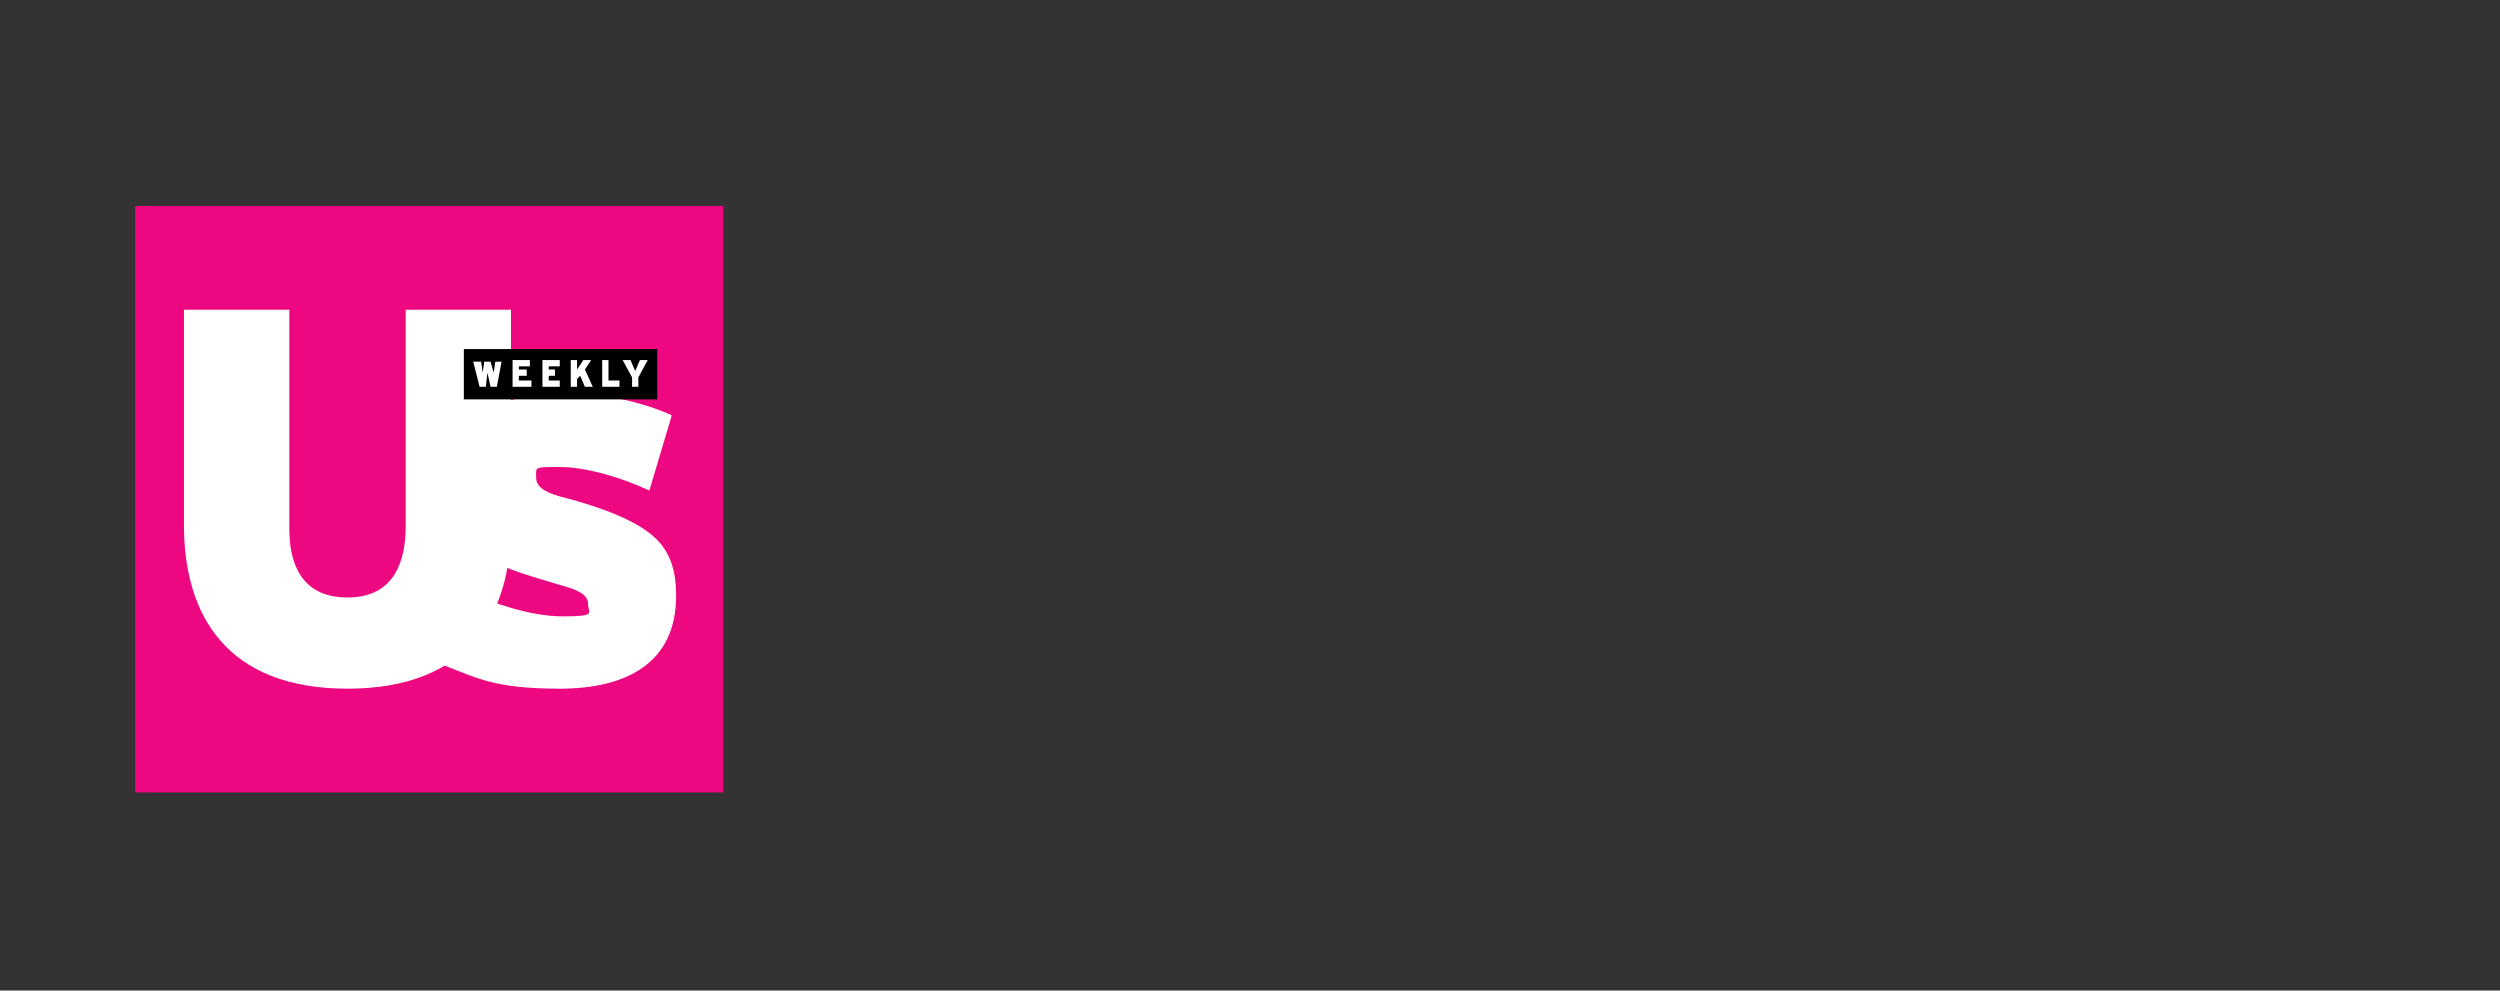 <svg xmlns="http://www.w3.org/2000/svg" xmlns:xlink="http://www.w3.org/1999/xlink" id="uuid-40b8c1d4-31a4-411e-9623-978d6eb94ff8" viewBox="0 0 159 63"><rect x="0" y="0" width="159" height="63" fill="#333333" stroke="none"/><defs><clipPath id="uuid-06278f87-22bb-47e1-bba4-c3f3f986d95d"><rect x="27.8" y="24.8" width="4.7" height="17.8" style="fill:none;"></rect></clipPath></defs><g id="uuid-e5934b6d-dd96-43f7-9e59-f39143775792"><g id="uuid-44cfc673-2365-4028-9e45-5ab02f880fda" style="opacity:.6;"><polygon points="24.3 47.6 23.8 48.6 23.6 48.6 23.1 47.6 23.4 47.6 23.7 48.3 24.1 47.6 24.3 47.6" style="fill:#fff;"></polygon><path d="M25.1,48.3h-.6c0,.1.1.2.2.2s.1,0,.2,0h.1c0,.2-.2.3-.3.3-.3,0-.5-.2-.5-.4s.2-.4.4-.4.4.2.4.4c0,0,0,0,0,0M24.5,48.1h.4c0-.1,0-.2-.2-.2-.1,0-.2,0-.2.2" style="fill:#fff;"></path><path d="M25.2,48.2c0-.2.2-.4.5-.4s.3,0,.4.2h-.2s-.1,0-.2,0c-.1,0-.2,0-.2.2s0,.2.2.2.1,0,.2-.1h.2c0,.2-.2.3-.4.3-.3,0-.5-.2-.5-.4" style="fill:#fff;"></path><path d="M26.7,48.6s-.1,0-.2,0c-.2,0-.3,0-.3-.3v-.3h-.1v-.2h.1v-.2h.2v.2h.2v.2h-.2v.3c0,0,0,.1.1.1s0,0,0,0v.2Z" style="fill:#fff;"></path><path d="M28.4,47.8v.2s0,0,0,0c-.1,0-.2,0-.2.2v.4h-.2v-.8h.2c0,0,.2,0,.3,0" style="fill:#fff;"></path><path d="M28.4,48.5v-.2c.2,0,.3.1.4.1s.2,0,.2-.1c0-.2-.6,0-.6-.5s.1-.3.4-.3.3,0,.4,0v.2c-.2,0-.3,0-.4,0-.1,0-.2,0-.2.1,0,.2.6,0,.6.5s-.1.3-.5.3c-.2,0-.3,0-.4-.1" style="fill:#fff;"></path><path d="M30.3,48.3h-.6c0,.1.1.2.2.2s.1,0,.2,0h.1c0,.2-.2.3-.3.3-.3,0-.5-.2-.5-.4s.2-.4.4-.4.4.2.4.4c0,0,0,0,0,0M29.6,48.1h.4c0-.1,0-.2-.2-.2-.1,0-.2,0-.2.2" style="fill:#fff;"></path><path d="M31.2,48.3h-.6c0,.1.1.2.2.2s.1,0,.2,0h.1c0,.2-.2.3-.3.3-.3,0-.5-.2-.5-.4s.2-.4.4-.4.4.2.4.4c0,0,0,0,0,0M30.6,48.1h.4c0-.1,0-.2-.2-.2-.1,0-.2,0-.2.2" style="fill:#fff;"></path><polygon points="31.7 48.3 31.6 48.4 31.6 48.6 31.4 48.6 31.4 47.5 31.6 47.5 31.6 48.1 32 47.8 32.2 47.8 31.9 48.2 32.3 48.6 32 48.6 31.7 48.3" style="fill:#fff;"></polygon><path d="M27.9,48.8h0l-.2-.2s0,0-.1.1c0,0,0,0,0,0l.3.3s0,0,.1,0c0,0,0,0,0-.1" style="fill:#fff;"></path><path d="M27.3,47.7s0,0,0,0,0,0,0,0c0,0,0,0,0,0s0,0,0,0c0,0,0,0,0,0,0,0,0,0,0,0,0,0,0,0,0,0,0,0,0,0,0,0s0,0,0,0c-.2,0-.4.2-.4.4s.2.5.5.5.5-.2.5-.5c0-.2-.2-.4-.4-.4M27.1,47.9s0,0,0,0c0,0,0,0,.1,0,0,0,.1,0,.1,0,0,0,0,0-.1,0s0,0-.1,0c0,0,0,0,0,0,0,0,0,0,0,0,0,0,0,0-.1,0s0,0,0,0c0,0,0,0,0,0M27.5,48.2s0,0,0,0c0,.1-.1.2-.2.2s-.2-.1-.2-.2,0,0,0,0c0,0,0,0,0-.2,0,0,0-.2.2-.2s0,0,.1,0c0,0,0,0,.1,0,0,0,.2,0,.2.2s0,.1,0,.2" style="fill:#fff;"></path><path d="M27.5,48.1s0,0,0,0,0,0,0,0,0,0,0,0,0,0,0,0c0,0,0,0,0,0,0,0,0,0,0,0s0,0,0,0c0,0,0,0,0,0" style="fill:#fff;"></path><path d="M27.2,48.1s0,0,0,0,0,0,0,0,0,0,0,0,0,0,0,0c0,0,0,0,0,0,0,0,0,0,0,0s0,0,0,0c0,0,0,0,0,0" style="fill:#fff;"></path><rect x="26.7" y="48.1" width="0" height="0" style="fill:#fff;"></rect><rect x="27.7" y="48.1" width="0" height="0" style="fill:#fff;"></rect><path d="M27.7,48.1h0c0-.3-.2-.5-.5-.5s-.5.2-.5.5h0c0-.1,0-.3.1-.4s.2-.1.4-.1.3,0,.4.1c0,0,.1.2.1.4" style="fill:#fff;"></path><rect x="27.2" y="47.6" width="0" height="0" style="fill:#fff;"></rect><rect x="26.9" y="47.6" width=".7" height="0" style="fill:#fff;"></rect><path d="M26.9,47.7s0,0,0,0,0,0,0,0,0,0,0,0c0,0,0,0,0,0" style="fill:#fff;"></path><path d="M27.6,47.7s0,0,0,0,0,0,0,0,0,0,0,0c0,0,0,0,0,0" style="fill:#fff;"></path><path d="M32.7,48.6c0,.1-.2.1-.2,0,0-.1.2-.1.2,0Z" style="fill:#fff;"></path><path d="M20,48v.5c.1,0,.3-.5.3-.5h.2l-.2.7h-.2v-.2c0,0-.1-.2-.1-.2v.2c0,0-.1.2-.1.2h-.2l-.2-.7h.2l.2.5v-.5h.3Z" style="fill:#fff;"></path><path d="M21.2,48v.5c.1,0,.3-.5.3-.5h.2l-.2.7h-.2v-.2c0,0-.1-.2-.1-.2v.2c0,0-.1.2-.1.2h-.2l-.2-.7h.2l.2.5v-.5h.3Z" style="fill:#fff;"></path><path d="M22.5,48v.5c.1,0,.3-.5.3-.5h.2l-.2.7h-.2v-.2c0,0-.1-.2-.1-.2v.2c0,0-.1.2-.1.2h-.2l-.2-.7h.2l.2.5v-.5h.3Z" style="fill:#fff;"></path><path d="M23.2,48.6c0,.1-.2.1-.2,0,0-.1.2-.1.2,0Z" style="fill:#fff;"></path><path d="M33.4,48.6c0,0-.2.1-.3.1-.2,0-.4-.1-.4-.4s.2-.4.4-.4.2,0,.2,0h-.1c0,0,0,0-.1,0-.1,0-.2,0-.2.2s0,.2.2.2.1,0,.1,0h.1Z" style="fill:#fff;"></path><path d="M34.1,48.3c0,.2-.1.4-.4.4s-.3-.2-.3-.4.1-.4.3-.4c.2,0,.4.2.4.4ZM33.6,48.3c0,.1,0,.2.2.2s.2,0,.2-.2,0-.2-.2-.2c-.1,0-.2,0-.2.2Z" style="fill:#fff;"></path><path d="M34.7,48.7v-.4c0,0,0-.2-.1-.2s-.1,0-.1.2v.4h-.2v-.7h.2s.1,0,.2,0,.2,0,.2.1c0,0,.1-.1.2-.1.2,0,.3.1.3.3v.4h-.2v-.4c0,0,0-.2-.1-.2s-.1,0-.1.2v.4h-.2Z" style="fill:#fff;"></path></g><g style="opacity:.6;"><path d="M35.3,45.1c0-.1,0-.2-.2-.2,0,0,0,0,0,0,0,0,0-.2,0-.3,0,0,0,0,0,0-.2-.2-.4-.4-.6-.7,0,0,0,0,0,0h-1.5c0,0,0,0,0,.1,0,.3,0,.6,0,.9s0,0,0,0c-.1,0-.2,0-.2.2,0,.3,0,.6,0,.9,0,.1,0,.2.2.2t0,0c0,.2,0,.4,0,.6,0,0,0,.1.1.1.7,0,1.3,0,2,0,0,0,.1,0,.1-.1,0-.2,0-.4,0-.6,0,0,0,0,0,0,0,0,0,0,0,0,0,0,.1,0,.1-.2,0-.3,0-.6,0-.9ZM32.9,43.9h1.3s0,0,0,0c0,.2,0,.4,0,.6,0,0,0,0,0,0,.2,0,.3,0,.5,0,0,0,0,0,0,0,0,0,0,.1,0,.2,0,0,0,0,0,0-.3,0-.6,0-1,0h-1s0,0,0,0c0-.3,0-.6,0-.9,0,0,0,0,0,0ZM34.9,46.8c-.3,0-.6,0-1,0h-1s0,0,0,0c0-.2,0-.3,0-.5,0,0,0,0,0,0,.6,0,1.3,0,1.9,0,0,0,0,0,0,0,0,.2,0,.3,0,.5,0,0,0,0,0,0Z" style="fill:#fff;"></path><rect x="33.7" y="43.9" width=".1" height="0" style="fill:#fff;"></rect><rect x="33.6" y="44" width=".1" height="0" style="fill:#fff;"></rect><rect x="33.7" y="44.1" width=".1" height="0" style="fill:#fff;"></rect><rect x="33.6" y="44.2" width=".1" height="0" style="fill:#fff;"></rect><rect x="33.7" y="44.3" width=".1" height="0" style="fill:#fff;"></rect><rect x="33.6" y="44.3" width=".1" height="0" style="fill:#fff;"></rect><rect x="33.7" y="44.4" width=".1" height="0" style="fill:#fff;"></rect><rect x="33.6" y="44.5" width=".1" height="0" style="fill:#fff;"></rect><rect x="33.7" y="44.6" width=".1" height="0" style="fill:#fff;"></rect><rect x="33.6" y="44.7" width=".1" height="0" style="fill:#fff;"></rect><rect x="33.7" y="44.8" width=".1" height="0" style="fill:#fff;"></rect><rect x="33.6" y="44.9" width=".1" height="0" style="fill:#fff;"></rect><path d="M22.1,45.1c0-.1,0-.2-.2-.2,0,0,0,0,0,0,0,0,0-.2,0-.3,0,0,0,0,0,0-.2-.2-.4-.4-.6-.7,0,0,0,0,0,0h-1.5c0,0,0,0,0,.1,0,.3,0,.6,0,.9s0,0,0,0c-.1,0-.2,0-.2.2,0,.3,0,.6,0,.9,0,.1,0,.2.2.2t0,0c0,.2,0,.4,0,.6,0,0,0,.1.1.1.7,0,1.3,0,2,0,0,0,.1,0,.1-.1,0-.2,0-.4,0-.6,0,0,0,0,0,0,0,0,0,0,0,0,0,0,.1,0,.1-.2,0-.3,0-.6,0-.9ZM19.8,43.9h1.3s0,0,0,0c0,.2,0,.4,0,.6,0,0,0,0,0,0,.2,0,.3,0,.5,0,0,0,0,0,0,0,0,0,0,.1,0,.2,0,0,0,0,0,0-.3,0-.6,0-1,0h-1s0,0,0,0c0-.3,0-.6,0-.9,0,0,0,0,0,0ZM21.7,46.8c-.3,0-.6,0-1,0h-1s0,0,0,0c0-.2,0-.3,0-.5,0,0,0,0,0,0,.6,0,1.3,0,1.9,0,0,0,0,0,0,0,0,.2,0,.3,0,.5,0,0,0,0,0,0Z" style="fill:#fff;"></path><path d="M19.8,45.9v-.7h.2s0,0,0,0,0,0,0,0c0,0,0,0,0,0,0,0,0,0,0,0s0,0,0,0,0,0,0,0c0,0,0,0,0,0s0,0,0,0h-.1v.2h-.1ZM20.1,45.5s0,0,0,0c0,0,0,0,0,0s0,0,0,0,0,0,0,0c0,0,0,0,0,0,0,0,0,0,0,0h-.1v.2h.1Z" style="fill:#fff;"></path><path d="M20.4,45.2h.1l.3.4h0,0v-.4h.1v.7h-.1l-.3-.5h0,0v.5h-.1v-.7h0Z" style="fill:#fff;"></path><path d="M21.3,45.5h.3s0,0,0,0c0,0,0,0,0,0,0,0,0,0,0,.1s0,0,0,0c0,0,0,0-.1,0,0,0,0,0-.1,0s0,0-.1,0c0,0,0,0-.1,0,0,0,0,0,0-.1s0,0,0-.1,0,0,0-.1,0,0,0-.1c0,0,0,0,.1,0s0,0,.1,0,.1,0,.1,0,0,0,.1,0h0c0,0,0,0,0,0,0,0,0,0,0,0s0,0,0,0c0,0,0,0,0,0,0,0,0,0,0,0,0,0,0,0,0,0s0,0,0,0c0,0,0,0,0,0,0,0,0,0,0,0,0,0,0,0,0,0s0,0,0,0c0,0,0,0,0,0,0,0,0,0,0,0,0,0,0,0,0,0h-.2q0-.1,0-.1Z" style="fill:#fff;"></path><path d="M25.2,45.1c0-.1,0-.2-.2-.2,0,0,0,0,0,0,0,0,0-.2,0-.3,0,0,0,0,0,0-.2-.2-.4-.4-.6-.7,0,0,0,0,0,0h-1.5c0,0,0,0,0,.1,0,.3,0,.6,0,.9s0,0,0,0c-.1,0-.2,0-.2.2,0,.3,0,.6,0,.9,0,.1,0,.2.2.2t0,0c0,.2,0,.4,0,.6,0,0,0,.1.1.1.7,0,1.3,0,2,0,0,0,.1,0,.1-.1,0-.2,0-.4,0-.6,0,0,0,0,0,0,0,0,0,0,0,0,0,0,.1,0,.1-.2,0-.3,0-.6,0-.9ZM22.8,43.9h1.3s0,0,0,0c0,.2,0,.4,0,.6,0,0,0,0,0,0,.2,0,.3,0,.5,0,0,0,0,0,0,0,0,0,0,.1,0,.2,0,0,0,0,0,0-.3,0-.6,0-1,0h-1s0,0,0,0c0-.3,0-.6,0-.9,0,0,0,0,0,0ZM24.7,46.8c-.3,0-.6,0-1,0h-1s0,0,0,0c0-.2,0-.3,0-.5,0,0,0,0,0,0,.6,0,1.3,0,1.9,0,0,0,0,0,0,0,0,.2,0,.3,0,.5,0,0,0,0,0,0Z" style="fill:#fff;"></path><path d="M23.6,45.2h.1l.2.7h-.1v-.2h-.3v.2h-.2l.2-.7ZM23.7,45.6v-.2c0,0,0,0,0,0h0c0,0,0,.2,0,.2h.2Z" style="fill:#fff;"></path><path d="M24.1,45.4s0,0,0,0,0,0,0,0c0,0,0,0,0,0,0,0,0,0,0,0s0,0,0,0c0,0,0,0,0,0,0,0,0,0,0,0,0,0,0,0,0,0,0,0,0,0,0,0,0,0,0,0,0,0s0,0,0,0c0,0,0,0,0,0ZM24,45.9v-.4h.1v.4h-.1Z" style="fill:#fff;"></path><path d="M28.2,45.1c0-.1,0-.2-.2-.2,0,0,0,0,0,0,0,0,0-.2,0-.3,0,0,0,0,0,0-.2-.2-.4-.4-.6-.7,0,0,0,0,0,0h-1.5c0,0,0,0,0,.1,0,.3,0,.6,0,.9s0,0,0,0c-.1,0-.2,0-.2.2,0,.3,0,.6,0,.9,0,.1,0,.2.2.2t0,0c0,.2,0,.4,0,.6,0,0,0,.1.1.1.7,0,1.3,0,2,0,0,0,.1,0,.1-.1,0-.2,0-.4,0-.6,0,0,0,0,0,0,0,0,0,0,0,0,0,0,.1,0,.1-.2,0-.3,0-.6,0-.9ZM25.9,43.9h1.3s0,0,0,0c0,.2,0,.4,0,.6,0,0,0,0,0,0,.2,0,.3,0,.5,0,0,0,0,0,0,0,0,0,0,.1,0,.2,0,0,0,0,0,0-.3,0-.6,0-1,0h-1s0,0,0,0c0-.3,0-.6,0-.9,0,0,0,0,0,0ZM27.8,46.8c-.3,0-.6,0-1,0h-1s0,0,0,0c0-.2,0-.3,0-.5,0,0,0,0,0,0,.6,0,1.3,0,1.9,0,0,0,0,0,0,0,0,.2,0,.3,0,.5,0,0,0,0,0,0Z" style="fill:#fff;"></path><path d="M26.2,45.9s0,0,0,0c0,0,0,0,0,0,0,0,0,0,0,0,0,0,0,0,0,0h.1s0,0,0,0c0,0,0,0,0,0s0,0,0,0c0,0,0,0,0,0s0,0,0,0c0,0,0,0,0,0s0,0,0,0c0,0,0,0,0,0,0,0,0,0,0,0,0,0,0,0,0,0h0s0,0,0,0c0,0,0,0,0,0s0,0,0,0c0,0,0,0,0,0s0,0,0,0c0,0,0,0,0,0,0,0,0,0,0,0s0,0,0,0,0,0,0,0,0,0,0,0c0,0,0,0,0,0,0,0,0,0,0,0h-.1s0,0,0,0c0,0,0,0,0,0s0,0,0,0,0,0,0,0,0,0,0,0c0,0,0,0,0,0h0s0,0,0,0c0,0,0,0,0,0,0,0,0,0,0,0,0,0,0,0,0,0s0,0,0,0c0,0,0,0,0,0,0,0,0,0,0,0,0,0,0,0,0,0Z" style="fill:#fff;"></path><path d="M26.4,45.2h.1v.4c.1,0,.2,0,.2,0h0c0,0,.1-.5.1-.5h.1l-.2.7h-.1l-.2-.7Z" style="fill:#fff;"></path><path d="M27.4,45.5h.3s0,0,0,0,0,0,0,0c0,0,0,0,0,.1,0,0,0,0,0,0,0,0,0,0-.1,0,0,0,0,0-.1,0s0,0-.1,0,0,0-.1,0c0,0,0,0,0-.1,0,0,0,0,0-.1s0,0,0-.1,0,0,0-.1c0,0,0,0,.1,0,0,0,0,0,.1,0s.1,0,.1,0,0,0,.1,0h0c0,0,0,0,0,0,0,0,0,0,0,0s0,0,0,0c0,0,0,0,0,0,0,0,0,0,0,0,0,0,0,0,0,0s0,0,0,0c0,0,0,0,0,0,0,0,0,0,0,0,0,0,0,0,0,0s0,0,0,0,0,0,0,0c0,0,0,0,0,0,0,0,0,0,0,0h-.2c0-.1,0-.1,0-.1Z" style="fill:#fff;"></path><path d="M31.2,45.1c0-.1,0-.2-.2-.2,0,0,0,0,0,0,0,0,0-.2,0-.3,0,0,0,0,0,0-.2-.2-.4-.4-.6-.7,0,0,0,0,0,0h-1.5c0,0,0,0,0,.1,0,.3,0,.6,0,.9s0,0,0,0c-.1,0-.2,0-.2.2,0,.3,0,.6,0,.9,0,.1,0,.2.2.2t0,0c0,.2,0,.4,0,.6,0,0,0,.1.1.1.7,0,1.3,0,2,0,0,0,.1,0,.1-.1,0-.2,0-.4,0-.6,0,0,0,0,0,0,0,0,0,0,0,0,0,0,.1,0,.1-.2,0-.3,0-.6,0-.9ZM28.9,43.9h1.3s0,0,0,0c0,.2,0,.4,0,.6,0,0,0,0,0,0,.2,0,.3,0,.5,0,0,0,0,0,0,0,0,0,0,.1,0,.2,0,0,0,0,0,0-.3,0-.6,0-1,0h-1s0,0,0,0c0-.3,0-.6,0-.9,0,0,0,0,0,0ZM30.8,46.8c-.3,0-.6,0-1,0h-1s0,0,0,0c0-.2,0-.3,0-.5,0,0,0,0,0,0,.6,0,1.3,0,1.9,0,0,0,0,0,0,0,0,.2,0,.3,0,.5,0,0,0,0,0,0Z" style="fill:#fff;"></path><path d="M29.2,45.3v.2h.3c0,.1-.3.1-.3.1v.2h.3c0,.1-.4.1-.4.1v-.7h.4c0,.1-.3.1-.3.1h0Z" style="fill:#fff;"></path><path d="M29.6,45.9v-.7h.2s0,0,0,0,0,0,0,0,0,0,0,0c0,0,0,0,0,0s0,0,0,0c0,0,0,0,0,0s0,0,0,0,0,0,0,0h-.1v.2h-.1ZM29.9,45.5s0,0,0,0c0,0,0,0,0,0s0,0,0,0,0,0,0,0c0,0,0,0,0,0,0,0,0,0,0,0h-.1v.2h.1Z" style="fill:#fff;"></path><path d="M30.4,45.9s0,0,0,0c0,0,0,0,0,0,0,0,0,0,0,0,0,0,0,0,0,0h.1s0,0,0,0c0,0,0,0,0,0s0,0,0,0c0,0,0,0,0,0,0,0,0,0,0,0,0,0,0,0,0,0s0,0,0,0c0,0,0,0,0,0,0,0,0,0,0,0,0,0,0,0,0,0h0s0,0,0,0c0,0,0,0,0,0s0,0,0,0c0,0,0,0,0,0s0,0,0,0c0,0,0,0,0,0,0,0,0,0,0,0,0,0,0,0,0,0s0,0,0,0,0,0,0,0c0,0,0,0,0,0,0,0,0,0,0,0h-.1s0,0,0,0c0,0,0,0,0,0s0,0,0,0c0,0,0,0,0,0s0,0,0,0,0,0,0,0h0s0,0,0,0c0,0,0,0,0,0,0,0,0,0,0,0,0,0,0,0,0,0s0,0,0,0c0,0,0,0,0,0,0,0,0,0,0,0,0,0,0,0,0,0Z" style="fill:#fff;"></path><path d="M33.2,45.7l.3-.4h-.3c0-.1.5-.1.5-.1h0c0,.1-.3.5-.3.5h.3c0,.1-.5.1-.5.1h0q0-.1,0-.1Z" style="fill:#fff;"></path><path d="M33.8,45.2h.1v.7h-.1v-.7Z" style="fill:#fff;"></path><path d="M34.1,45.9v-.7h.2s0,0,0,0,0,0,0,0,0,0,0,0c0,0,0,0,0,0s0,0,0,0c0,0,0,0,0,0s0,0,0,0,0,0,0,0h-.1v.2h-.1ZM34.3,45.5s0,0,0,0c0,0,0,0,0,0s0,0,0,0,0,0,0,0c0,0,0,0,0,0,0,0,0,0,0,0h-.1v.2h.1Z" style="fill:#fff;"></path></g><g style="opacity:.6;"><path d="M31.5,45.3h.8v.2h-.8v-.2ZM31.5,45.6h.8v.2h-.8v-.2Z" style="fill:#fff;"></path></g><g style="opacity:.6;"><path d="M19.6,49h.1c.1,0,.2,0,.2.2s0,.2-.2.2h-.1v-.3ZM19.7,49.3c0,0,.1,0,.1-.1s0-.1-.1-.1h0v.3h0Z" style="fill:#fff;"></path><path d="M20.3,49.2c0,0,0-.2.2-.2s.2,0,.2.2,0,.2-.2.2-.2,0-.2-.2ZM20.6,49.2c0,0,0-.1-.1-.1s-.1,0-.1.1,0,.1.1.1c0,0,.1,0,.1-.1Z" style="fill:#fff;"></path><path d="M21.5,49v.3h-.1v-.3c0,0-.2.3-.2.3h0v-.3c-.1,0,0,0,0,0v.3c0,0,.2-.3.2-.3h0v.3c0,0,.2-.3.2-.3h0Z" style="fill:#fff;"></path><path d="M22.1,49v.3h0l-.2-.3v.3h0v-.3h0l.2.3v-.3h0Z" style="fill:#fff;"></path><path d="M22.6,49h0v.3h.2s-.2,0-.2,0v-.3h0Z" style="fill:#fff;"></path><path d="M23.2,49.2c0,0,0-.2.2-.2s.2,0,.2.2,0,.2-.2.2-.2,0-.2-.2ZM23.5,49.2c0,0,0-.1-.1-.1s-.1,0-.1.1,0,.1.1.1c0,0,.1,0,.1-.1Z" style="fill:#fff;"></path><path d="M24.1,49.3h-.2c0,0,0,0,0,0v-.3h.2v.3c.1,0,.1,0,.1,0h0ZM24.1,49.3v-.2c0,0-.2.2-.2.2h.2Z" style="fill:#fff;"></path><path d="M24.6,49h.1c.1,0,.2,0,.2.2s0,.2-.2.2h-.1v-.3ZM24.7,49.3c0,0,.1,0,.1-.1s0-.1-.1-.1h0v.3h0Z" style="fill:#fff;"></path><path d="M26,49.3h-.2c0,0,0,0,0,0v-.3h.2v.3c.1,0,.1,0,.1,0h0ZM26,49.3v-.2c0,0-.2.2-.2.2h.2Z" style="fill:#fff;"></path><path d="M26.5,49h0v.3h.2s-.2,0-.2,0v-.3h0Z" style="fill:#fff;"></path><path d="M27.1,49h0v.3h.2s-.2,0-.2,0v-.3h0Z" style="fill:#fff;"></path><path d="M28.2,49.1h0c0,.1.2.1.2.1h0s-.2,0-.2,0h0c0,.1,0,.1,0,.1v-.3h.2s-.2,0-.2,0h0Z" style="fill:#fff;"></path><path d="M28.8,49h0v.3h0v-.3Z" style="fill:#fff;"></path><path d="M29.3,49h0v.3h.2s-.2,0-.2,0v-.3h0Z" style="fill:#fff;"></path><path d="M30.1,49.3h0s-.2,0-.2,0v-.3h.2s-.2,0-.2,0h0c0,.1.2.1.2.1h0s-.2,0-.2,0h0c0,.1.2.1.2.1Z" style="fill:#fff;"></path><path d="M31,49.1h0c0,.1.2.1.2.1h0s-.2,0-.2,0h0c0,.1,0,.1,0,.1v-.3h.2s-.2,0-.2,0h0Z" style="fill:#fff;"></path><path d="M31.6,49.2c0,0,0-.2.2-.2s.2,0,.2.2,0,.2-.2.2-.2,0-.2-.2ZM31.9,49.2c0,0,0-.1-.1-.1s-.1,0-.1.1,0,.1.1.1c0,0,.1,0,.1-.1Z" style="fill:#fff;"></path><path d="M32.6,49.4h0c0-.1,0-.1,0-.1h0c0,.1,0,.1,0,.1v-.3h.1c0,0,.1,0,.1.1s0,0,0,.1h0c0,.1,0,.1,0,.1h0ZM32.6,49.2c0,0,0,0-.1,0h0v.2h0c0,0,.1,0,.1,0Z" style="fill:#fff;"></path><path d="M33.4,49v.3h0v-.3.2h-.1v-.2c-.1,0-.1.3-.1.3h0v-.3h0v.2c.1,0,.3-.2.3-.2h0Z" style="fill:#fff;"></path><path d="M34,49.3h-.2c0,0,0,0,0,0v-.3h.2v.3c.1,0,.1,0,.1,0h0ZM34,49.3v-.2c0,0-.2.2-.2.2h.2Z" style="fill:#fff;"></path><path d="M34.5,49.1h-.1s.3,0,.3,0h0s-.1,0-.1,0v.3h0v-.3h0Z" style="fill:#fff;"></path><path d="M35,49.3h0s0,0,.1,0c0,0,0,0,0,0,0,0-.2,0-.2-.2s0,0,.1,0,0,0,.1,0h0s0,0,0,0c0,0,0,0,0,0,0,0,.2,0,.2.2s0,0-.1,0c0,0,0,0-.1,0Z" style="fill:#fff;"></path></g></g><polygon points="8.6 13.1 46 13.1 46 50.4 8.6 50.4 8.6 13.1" style="fill:#ed0882; fill-rule:evenodd;"></polygon><path d="M25.8,19.7v13.8c0,2-.6,4.5-3.7,4.5s-3.7-2.4-3.7-4.4v-13.9h-6.7c0,0,0,.1,0,.2v13.5c0,5.7,2.7,10.4,10.4,10.4s10.4-4.7,10.4-10.4v-13.5c0,0,0-.1,0-.2h-6.7Z" style="fill:#fff; fill-rule:evenodd;"></path><path d="M42.7,26.5l-1.4,4.7c-1.7-.8-4-1.5-5.7-1.5s-1.5,0-1.5.7.9,1,1.6,1.2c1.6.4,4.2,1.2,5.6,2.3,1.3,1,1.7,2.3,1.7,4,0,4.3-3.2,5.9-7.4,5.9s-5.3-.7-7.4-1.5l1.3-4.7c1.8.7,4.1,1.6,6.3,1.6s1.6-.2,1.6-.8-.7-.9-1.8-1.2c-1.6-.5-3.3-.9-4.8-1.8-1.9-1.2-2.4-2.9-2.3-5,.3-4.1,3.7-5.4,7.3-5.4,2.4,0,4.9.5,6.9,1.4h0Z" style="fill:#fff; fill-rule:evenodd;"></path><polygon points="41.8 22.2 29.5 22.2 29.5 25.4 41.8 25.4 41.8 22.2" style="fill-rule:evenodd;"></polygon><polygon points="34.5 22.9 35.6 22.9 35.6 23.3 34.9 23.3 34.9 23.5 35.3 23.5 35.3 23.9 34.9 23.9 34.9 24.2 35.6 24.2 35.6 24.6 34.5 24.6 34.5 22.9" style="fill:#fff; fill-rule:evenodd;"></polygon><polygon points="33.5 23.5 33 23.5 33 23.3 33.7 23.3 33.7 22.9 32.6 22.9 32.6 24.6 33.8 24.6 33.8 24.2 33 24.2 33 23.9 33.5 23.9 33.5 23.5" style="fill:#fff; fill-rule:evenodd;"></polygon><polygon points="41.2 22.9 40.7 22.9 40.4 23.6 40.1 22.9 39.6 22.9 40.2 24 40.2 24.6 40.6 24.6 40.6 24 41.2 22.9" style="fill:#fff; fill-rule:evenodd;"></polygon><polygon points="37.2 23.5 37.7 24.6 37.2 24.6 36.9 23.9 36.7 24.1 36.7 24.6 36.3 24.6 36.3 22.9 36.7 22.9 36.7 23.5 37.1 22.9 37.6 22.9 37.2 23.5" style="fill:#fff; fill-rule:evenodd;"></polygon><polygon points="39.4 24.2 38.7 24.2 38.7 22.9 38.3 22.9 38.3 24.6 39.4 24.6 39.4 24.2" style="fill:#fff; fill-rule:evenodd;"></polygon><polygon points="30.1 23 30.6 23 30.7 23.7 30.8 23 31.2 23 31.4 23.7 31.5 23 31.9 23 31.6 24.6 31.2 24.6 31 23.7 30.9 24.6 30.5 24.6 30.1 23" style="fill:#fff; fill-rule:evenodd;"></polygon></svg>